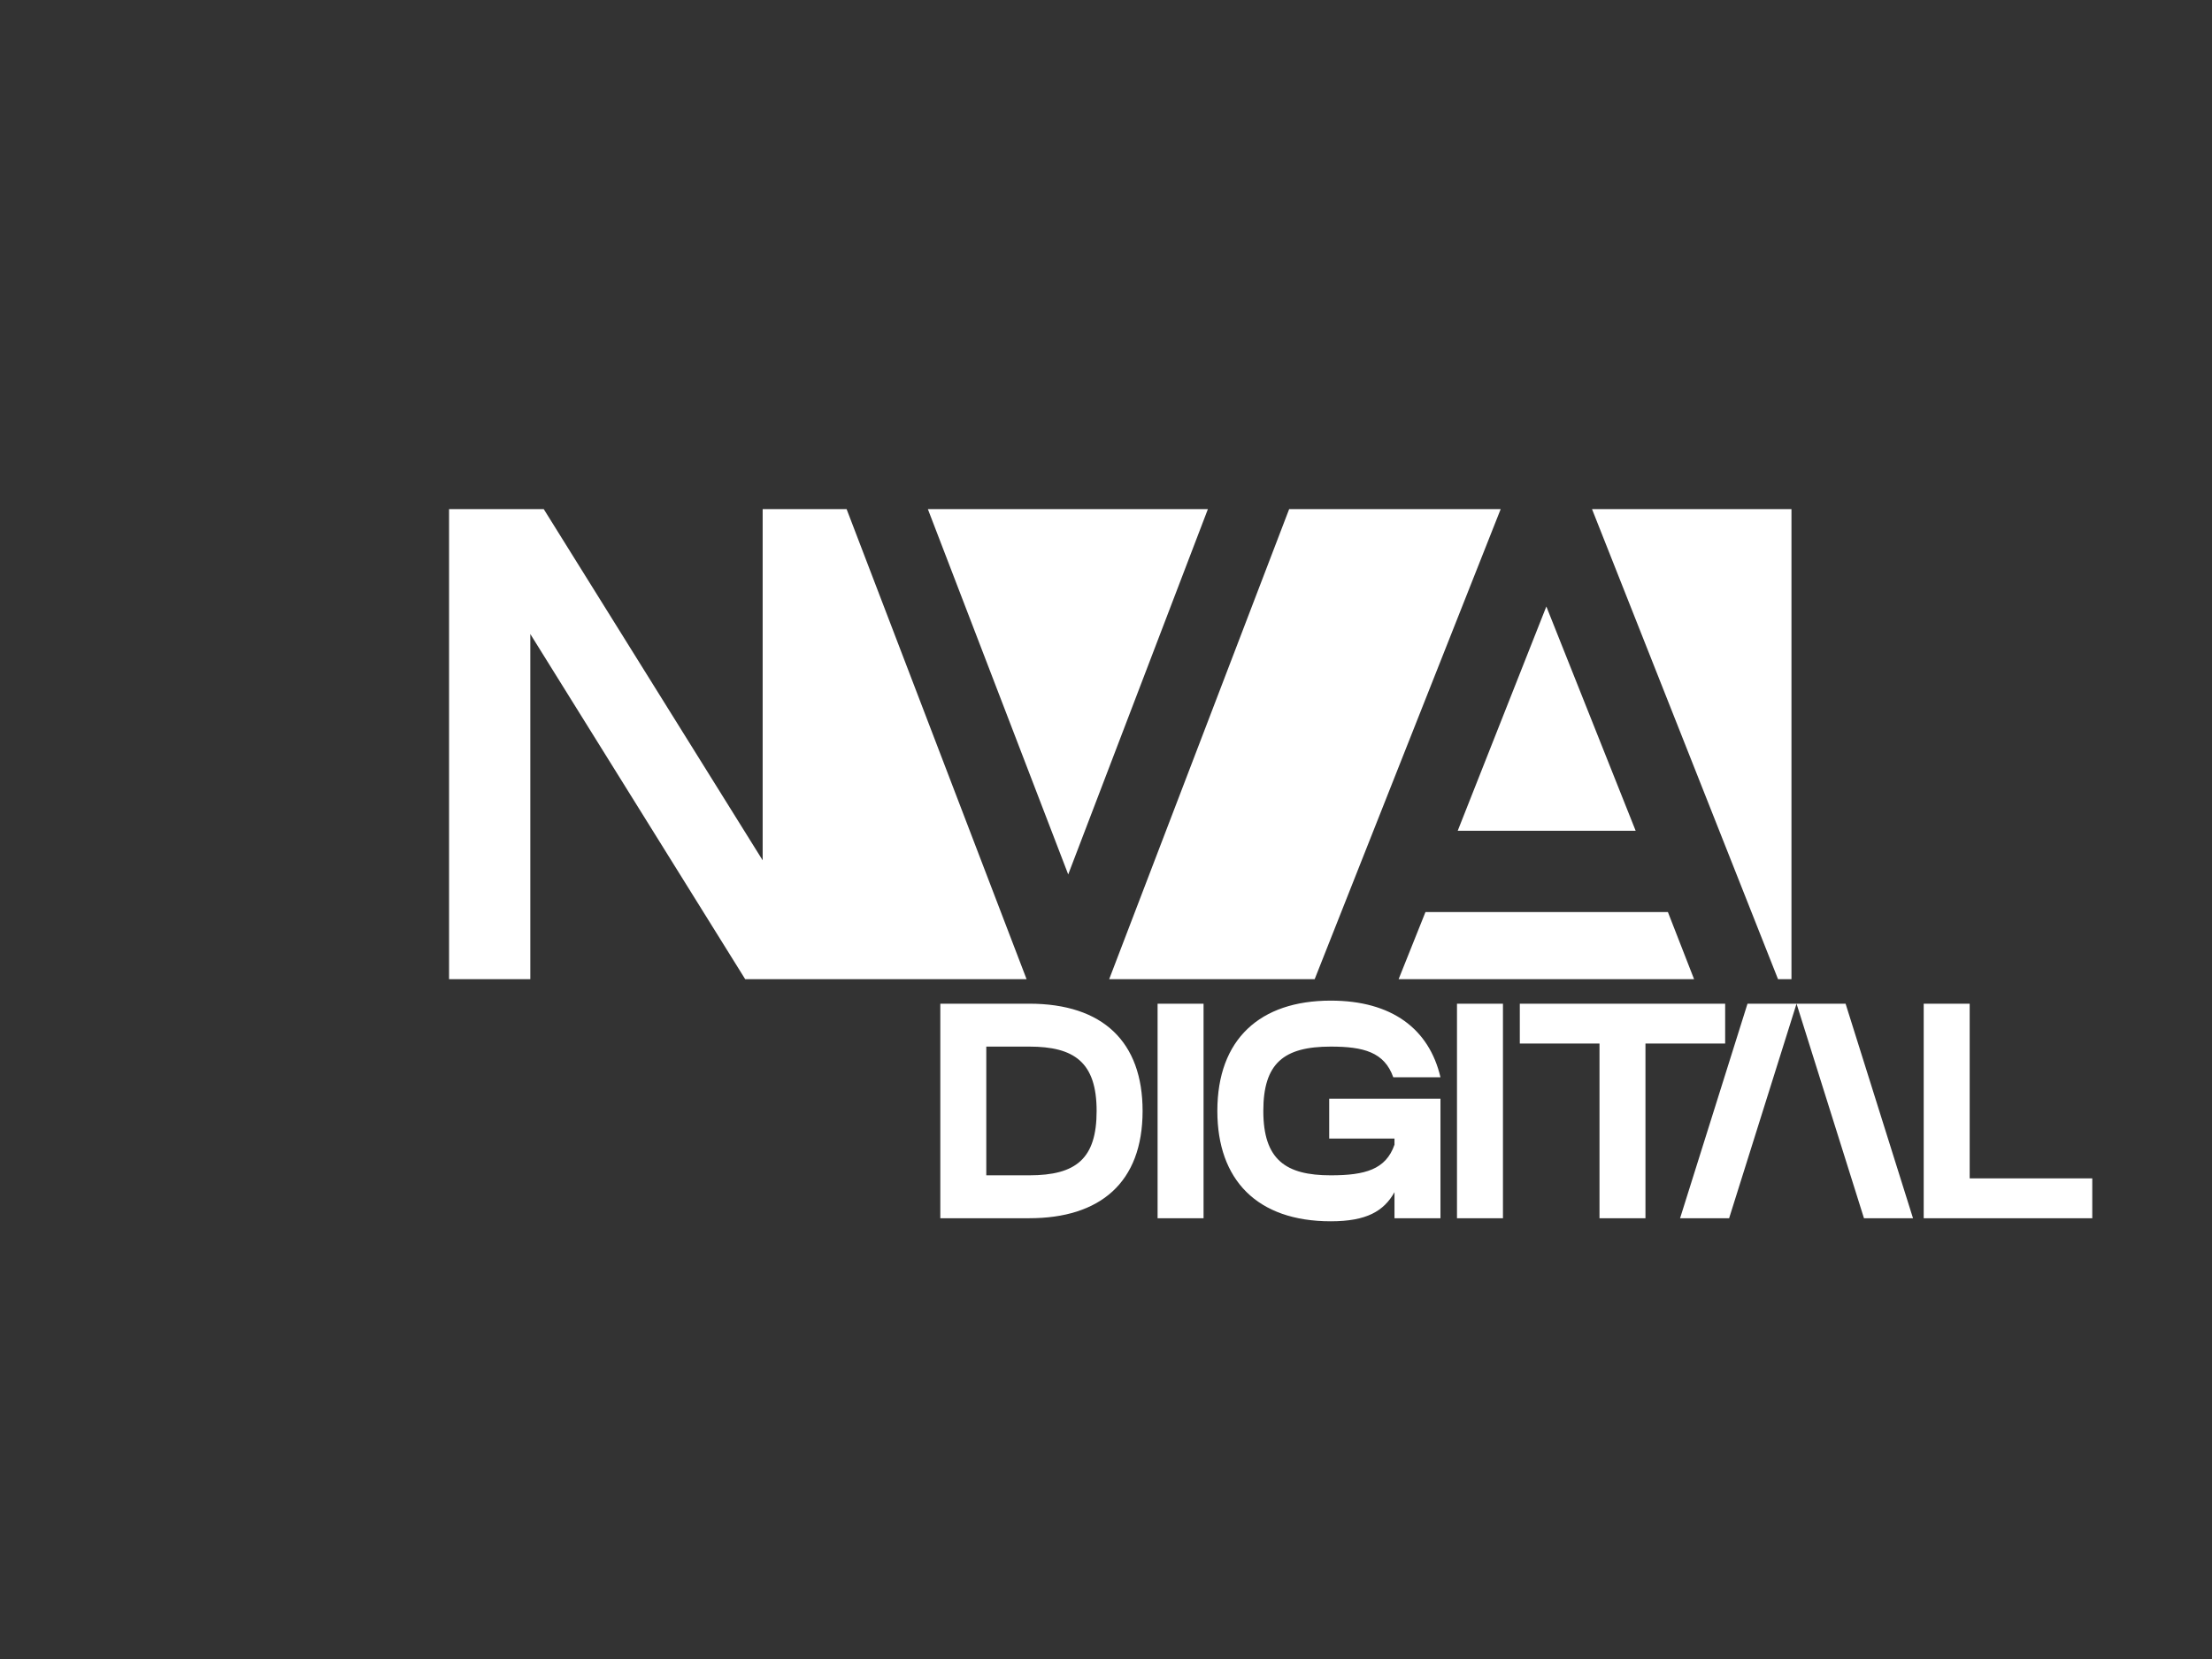 <svg xmlns="http://www.w3.org/2000/svg" xmlns:xlink="http://www.w3.org/1999/xlink" version="1.1" width="1024" height="768" viewBox="0 0 1024 768" xml:space="preserve">
<rect x="0" y="0" width="1024" height="768" fill="#333333" stroke="none"/>
<desc>Created with Fabric.js 6.7.1</desc>
<defs>
</defs>
<g transform="matrix(1 0 0 1 588.229 400.529)">
<path style="stroke: none; stroke-width: 1; stroke-dasharray: none; stroke-linecap: butt; stroke-dashoffset: 0; stroke-linejoin: miter; stroke-miterlimit: 4; fill: rgb(255,255,255); fill-rule: nonzero; opacity: 1;" transform=" translate(-588.229, -400.529)" d="M 344.978 453.296 L 245.498 293.507 L 245.498 453.296 L 207.883 453.296 L 207.883 235.684 L 251.716 235.684 L 353.061 398.272 L 353.061 235.684 L 391.92 235.684 L 475.235 453.296 Z M 429.536 235.684 L 559.171 235.684 L 494.509 404.8 Z M 513.472 453.296 L 596.787 235.684 L 694.712 235.684 L 608.6 453.296 Z M 736.991 235.684 L 829.321 235.684 L 829.321 453.296 L 823.103 453.296 Z M 674.816 384.593 L 715.851 280.761 L 757.198 384.593 Z M 659.894 422.209 L 772.12 422.209 L 784.244 453.296 L 647.459 453.296 Z M 476.445 464.638 C 510.638 464.638 528.941 482.373 528.941 514.296 C 528.941 547.496 509.219 563.954 476.445 563.954 L 435.299 563.954 L 435.299 464.638 Z M 476.445 544.091 C 498.295 544.091 507.659 536.288 507.659 514.296 C 507.659 491.737 497.301 484.501 476.445 484.501 L 456.582 484.501 L 456.582 544.091 L 476.445 544.091 Z M 557.162 464.638 L 557.162 563.954 L 535.88 563.954 L 535.88 464.638 Z M 563.544 514.296 C 563.544 481.096 583.266 463.219 616.041 463.219 C 644.275 463.219 661.584 476.272 666.834 498.689 L 644.984 498.689 C 640.87 487.055 631.222 484.501 616.041 484.501 C 594.191 484.501 584.827 492.305 584.827 514.296 C 584.827 536.855 595.184 544.091 616.041 544.091 C 631.931 544.091 641.579 541.395 645.552 529.903 L 645.552 527.065 L 615.331 527.065 L 615.331 508.621 L 666.834 508.621 L 666.834 563.954 L 645.552 563.954 L 645.552 551.895 C 640.586 560.691 632.641 565.373 616.041 565.373 C 581.989 565.373 563.544 546.22 563.544 514.296 Z M 695.764 464.638 L 695.764 563.954 L 674.482 563.954 L 674.482 464.638 Z M 798.625 483.082 L 761.735 483.082 L 761.735 563.954 L 740.453 563.954 L 740.453 483.082 L 703.564 483.082 L 703.564 464.638 L 798.625 464.638 Z M 854.375 464.638 L 885.589 563.954 L 862.888 563.954 L 831.674 464.638 Z M 808.973 464.637 L 831.674 464.637 L 800.46 563.954 L 777.759 563.954 Z M 911.823 464.638 L 911.823 545.51 L 968.576 545.51 L 968.576 563.954 L 890.541 563.954 L 890.541 464.638 Z" stroke-linecap="round"/>
</g>
</svg>